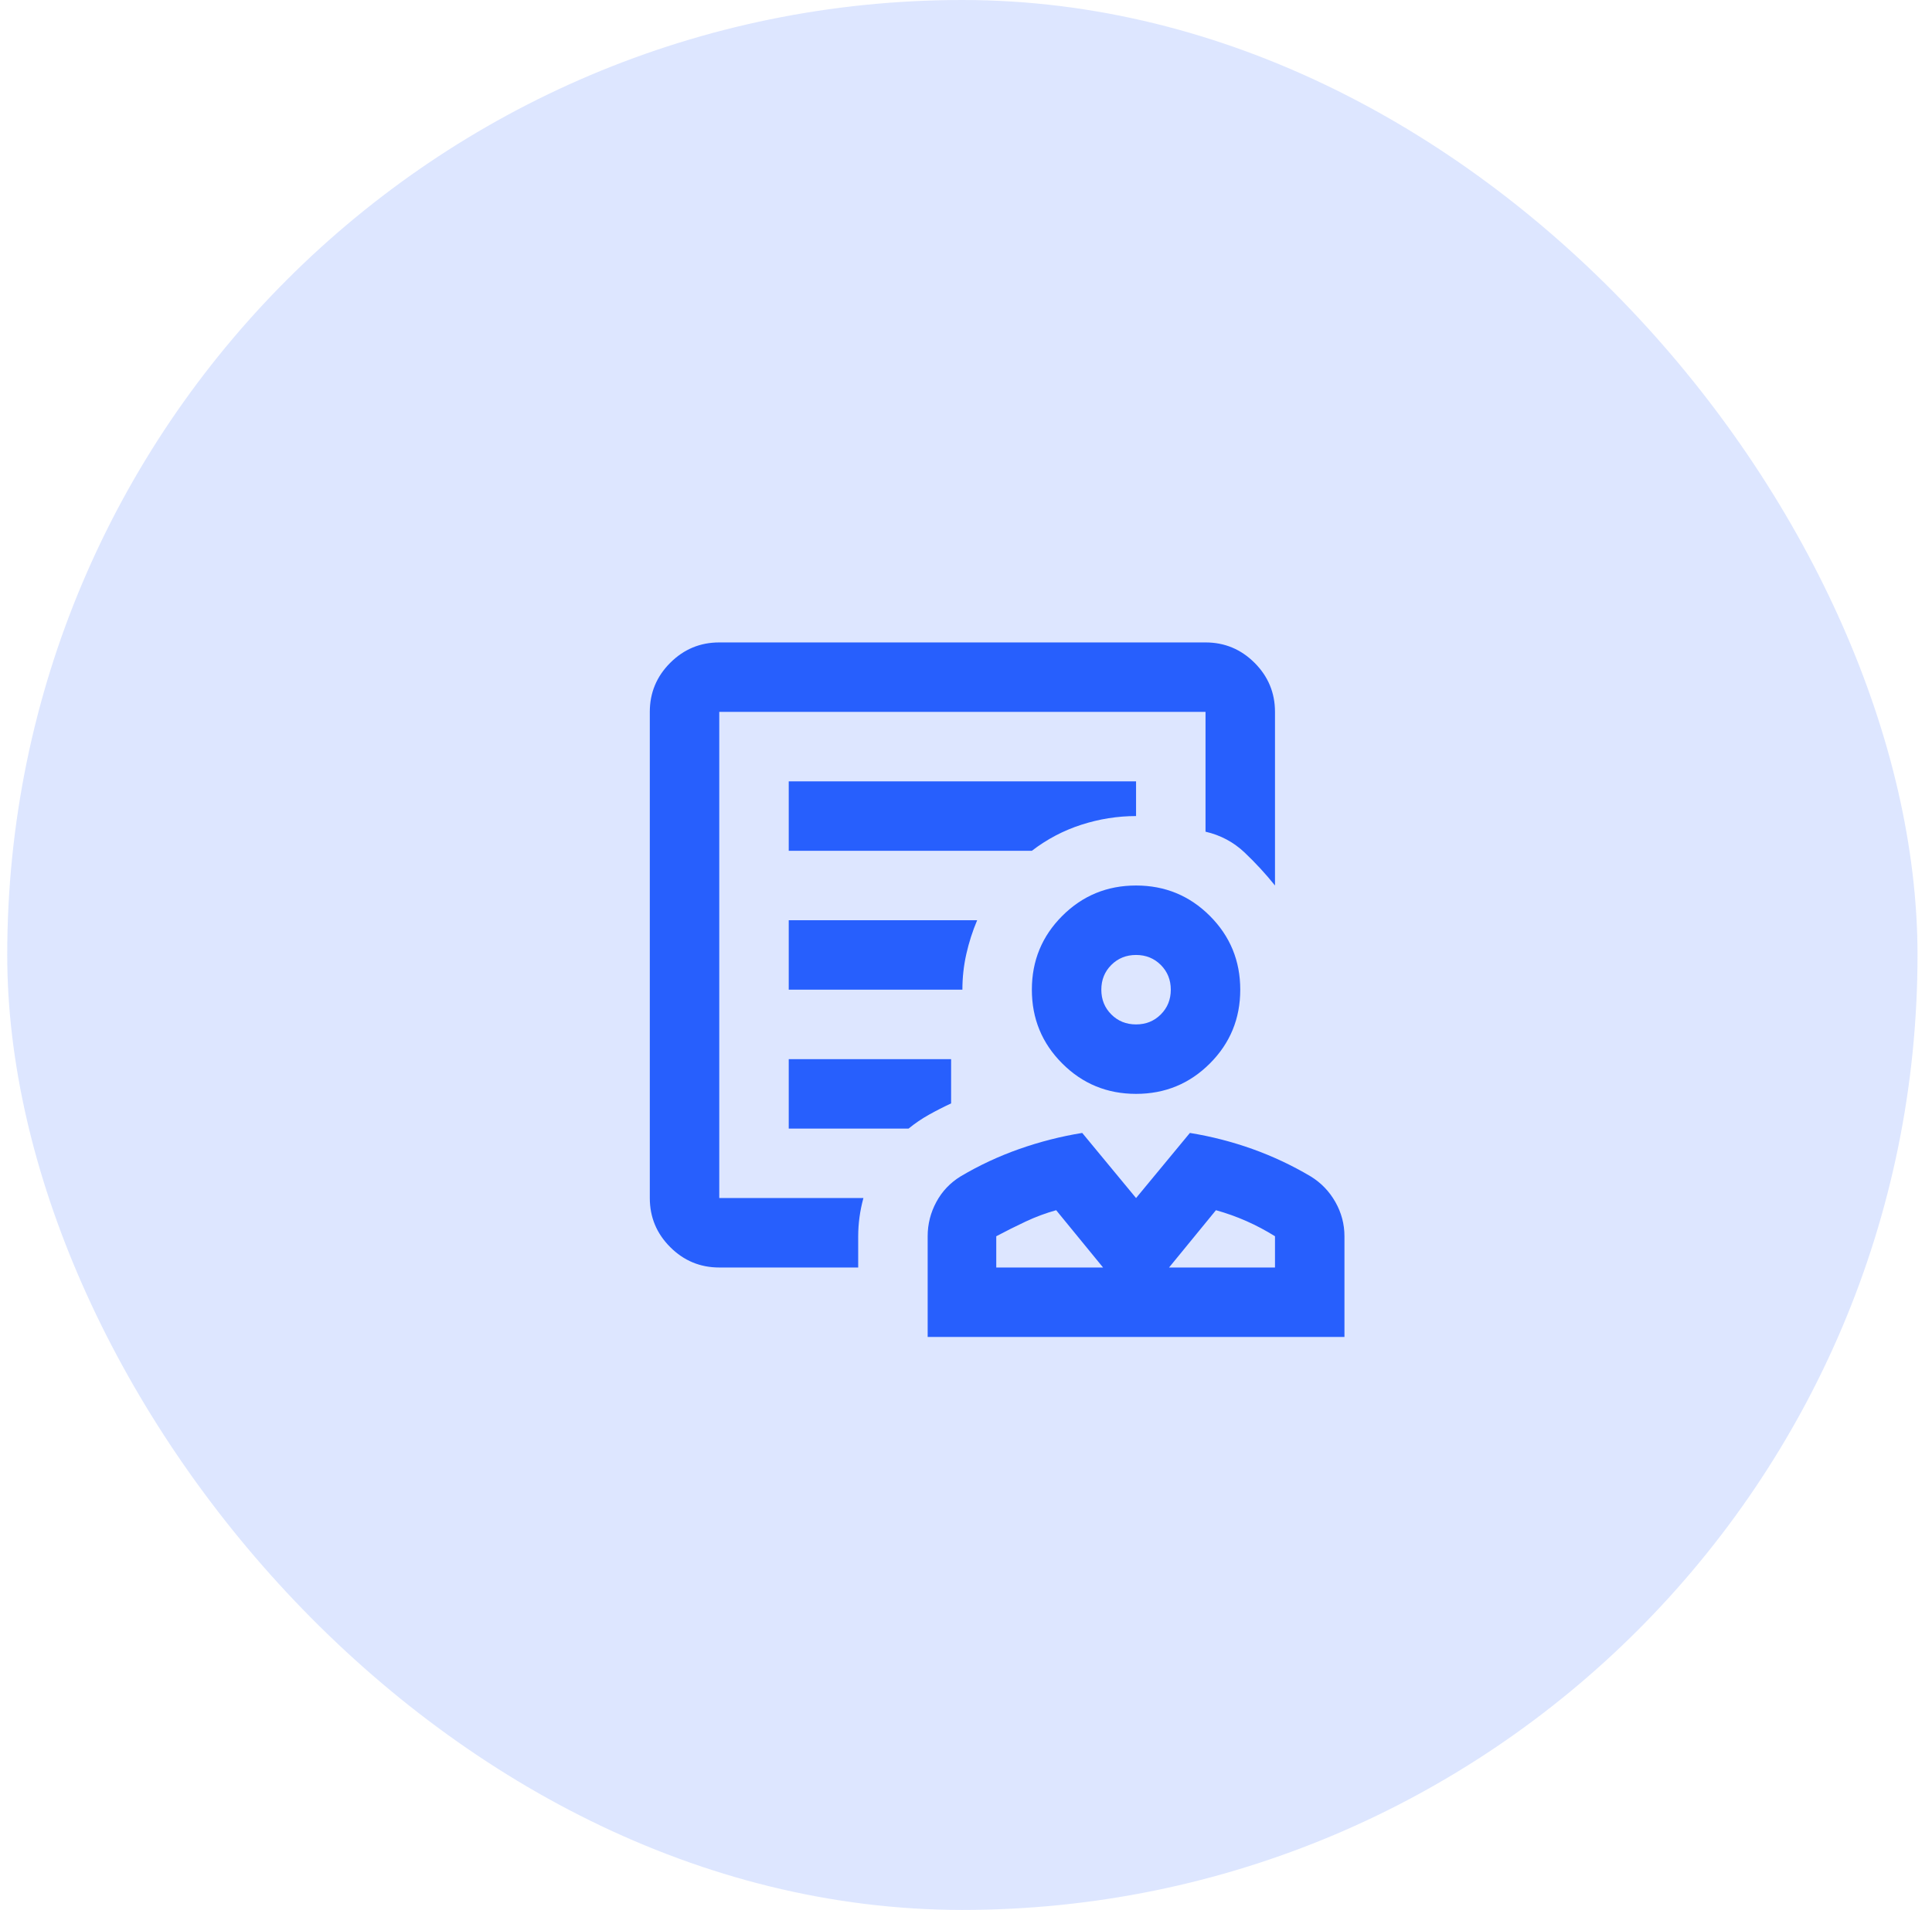 <svg width="89" height="88" viewBox="0 0 89 88" fill="none" xmlns="http://www.w3.org/2000/svg">
<rect x="0.333" width="88" height="88" rx="44" fill="#275FFD" fill-opacity="0.16"/>
<mask id="mask0_417_779" style="mask-type:alpha" maskUnits="userSpaceOnUse" x="25" y="24" width="39" height="40">
<rect x="25.133" y="24.8" width="38.4" height="38.4" fill="#EFA125"/>
</mask>
<g mask="url(#mask0_417_779)">
<path d="M52.334 50.4C51 50.4 49.867 49.934 48.934 49C48 48.067 47.534 46.934 47.534 45.6C47.534 44.267 48 43.134 48.934 42.2C49.867 41.267 51 40.8 52.334 40.8C53.667 40.8 54.8 41.267 55.734 42.2C56.667 43.134 57.134 44.267 57.134 45.6C57.134 46.934 56.667 48.067 55.734 49C54.8 49.934 53.667 50.4 52.334 50.4ZM52.334 47.2C52.787 47.2 53.167 47.047 53.474 46.74C53.78 46.434 53.934 46.054 53.934 45.6C53.934 45.147 53.78 44.767 53.474 44.46C53.167 44.154 52.787 44 52.334 44C51.88 44 51.5 44.154 51.194 44.46C50.887 44.767 50.734 45.147 50.734 45.6C50.734 46.054 50.887 46.434 51.194 46.74C51.5 47.047 51.88 47.2 52.334 47.2ZM42.734 61.6V56.96C42.734 56.4 42.867 55.874 43.134 55.38C43.4 54.887 43.774 54.494 44.254 54.2C45.107 53.694 46.007 53.274 46.954 52.94C47.9 52.607 48.867 52.36 49.854 52.2L52.334 55.2L54.814 52.2C55.8 52.36 56.76 52.607 57.694 52.94C58.627 53.274 59.52 53.694 60.374 54.2C60.854 54.494 61.234 54.887 61.514 55.38C61.794 55.874 61.934 56.4 61.934 56.96V61.6H42.734ZM45.894 58.4H50.814L48.654 55.76C48.174 55.894 47.707 56.067 47.254 56.28C46.8 56.494 46.347 56.72 45.894 56.96V58.4ZM53.854 58.4H58.734V56.96C58.307 56.694 57.867 56.46 57.414 56.26C56.96 56.06 56.494 55.894 56.014 55.76L53.854 58.4ZM33.134 58.4C32.254 58.4 31.5 58.087 30.874 57.46C30.247 56.834 29.934 56.08 29.934 55.2V32.8C29.934 31.92 30.247 31.167 30.874 30.54C31.5 29.914 32.254 29.6 33.134 29.6H55.534C56.414 29.6 57.167 29.914 57.794 30.54C58.42 31.167 58.734 31.92 58.734 32.8V40.8C58.307 40.267 57.84 39.76 57.334 39.28C56.827 38.8 56.227 38.48 55.534 38.32V32.8H33.134V55.2H39.774C39.694 55.494 39.634 55.787 39.594 56.08C39.554 56.374 39.534 56.667 39.534 56.96V58.4H33.134ZM36.334 39.2H47.534C48.227 38.667 48.987 38.267 49.814 38C50.64 37.734 51.48 37.6 52.334 37.6V36H36.334V39.2ZM36.334 45.6H44.334C44.334 45.04 44.394 44.494 44.514 43.96C44.634 43.427 44.8 42.907 45.014 42.4H36.334V45.6ZM36.334 52H41.854C42.147 51.76 42.46 51.547 42.794 51.36C43.127 51.174 43.467 51 43.814 50.84V48.8H36.334V52ZM33.134 55.2V32.8V38.28V37.6V55.2Z" fill="#275FFD"/>
</g>
</svg>
